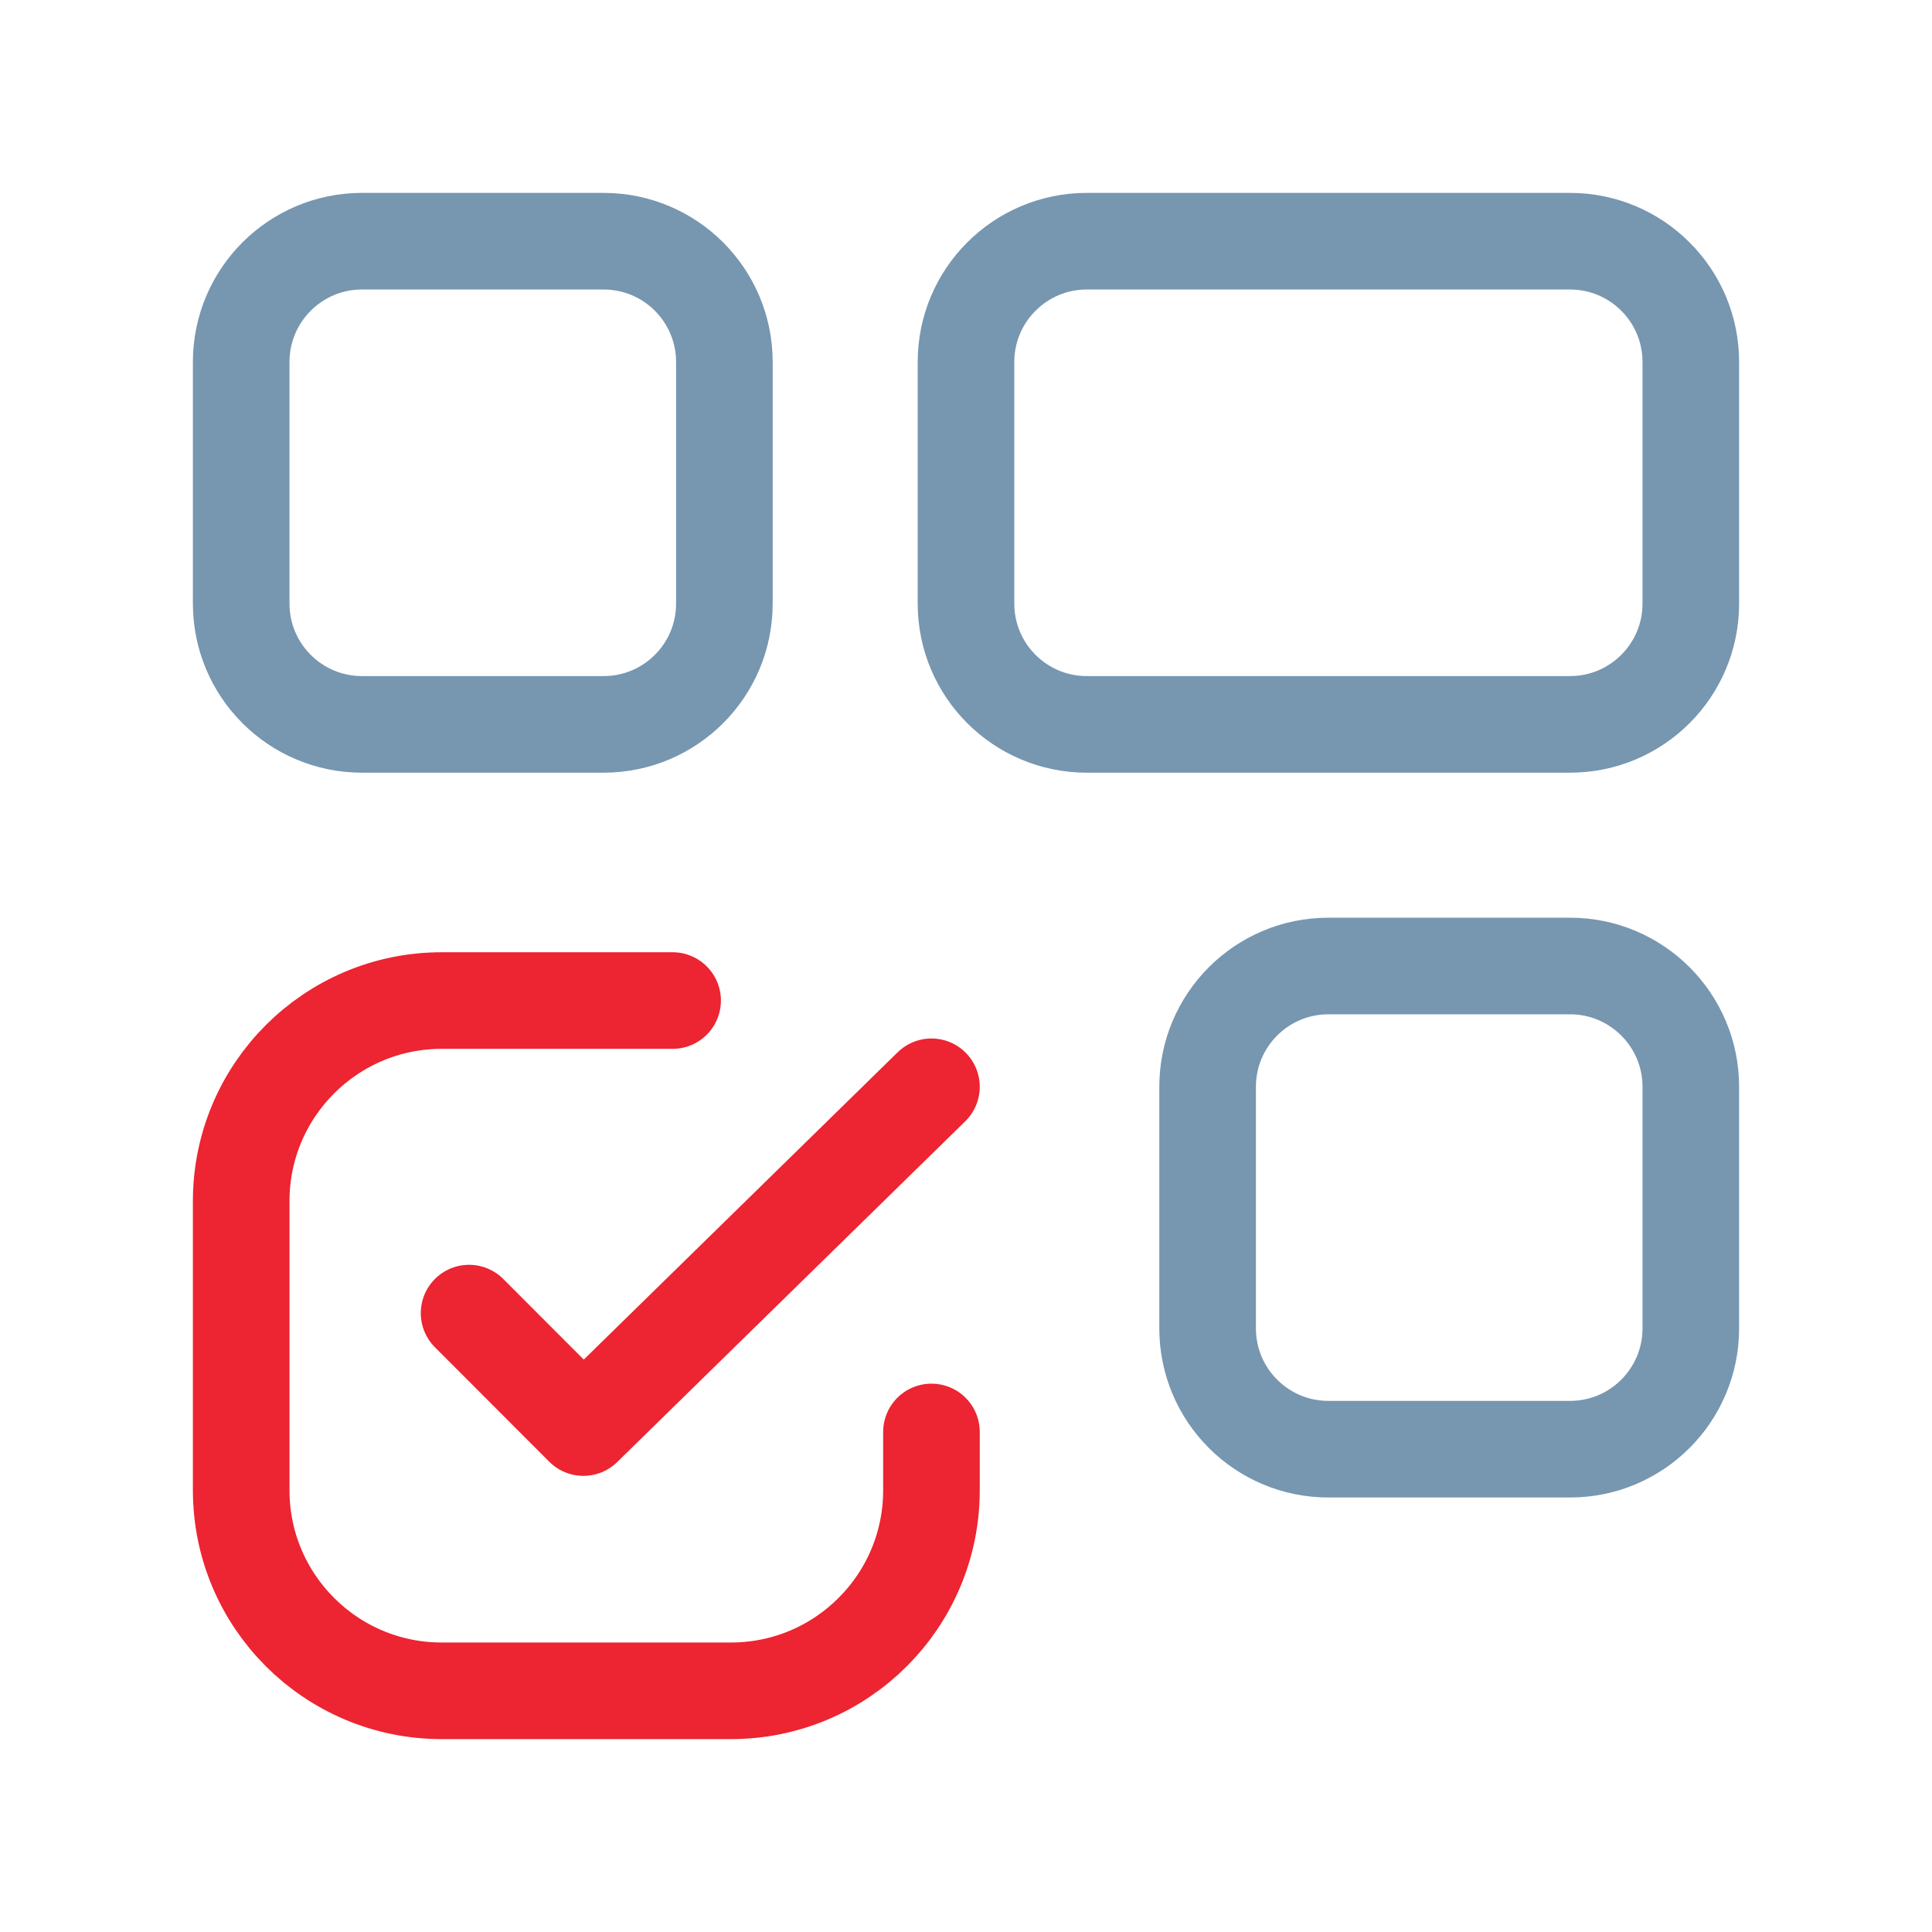 <svg width="50" height="50" viewBox="0 0 50 50" fill="none" xmlns="http://www.w3.org/2000/svg">
<path fill-rule="evenodd" clip-rule="evenodd" d="M15.621 18.747H9.368C7.642 18.747 6.242 17.348 6.242 15.621V9.368C6.242 7.642 7.642 6.242 9.368 6.242H15.621C17.348 6.242 18.747 7.642 18.747 9.368V15.621C18.747 17.348 17.348 18.747 15.621 18.747Z" stroke="#7796B0" stroke-width="2.5" stroke-linecap="round" stroke-linejoin="round"/>
<path fill-rule="evenodd" clip-rule="evenodd" d="M40.632 18.747H28.126C26.4 18.747 25 17.348 25 15.621V9.368C25 7.642 26.4 6.242 28.126 6.242H40.632C42.358 6.242 43.758 7.642 43.758 9.368V15.621C43.758 17.348 42.358 18.747 40.632 18.747Z" stroke="#7796B0" stroke-width="2.5" stroke-linecap="round" stroke-linejoin="round"/>
<path d="M24.106 28.126L15.098 36.945L12.14 33.983" stroke="#ED2431" stroke-width="2.5" stroke-linecap="round" stroke-linejoin="round"/>
<path d="M17.407 25.894H11.432C8.566 25.894 6.242 28.218 6.242 31.084V38.568C6.242 41.434 8.566 43.758 11.432 43.758H18.916C21.782 43.758 24.106 41.434 24.106 38.568V37.059" stroke="#ED2431" stroke-width="2.5" stroke-linecap="round" stroke-linejoin="round"/>
<path fill-rule="evenodd" clip-rule="evenodd" d="M40.632 37.505H34.379C32.652 37.505 31.253 36.105 31.253 34.379V28.126C31.253 26.4 32.652 25 34.379 25H40.632C42.358 25 43.758 26.4 43.758 28.126V34.379C43.758 36.105 42.358 37.505 40.632 37.505Z" stroke="#7796B0" stroke-width="2.5" stroke-linecap="round" stroke-linejoin="round"/>
</svg>
